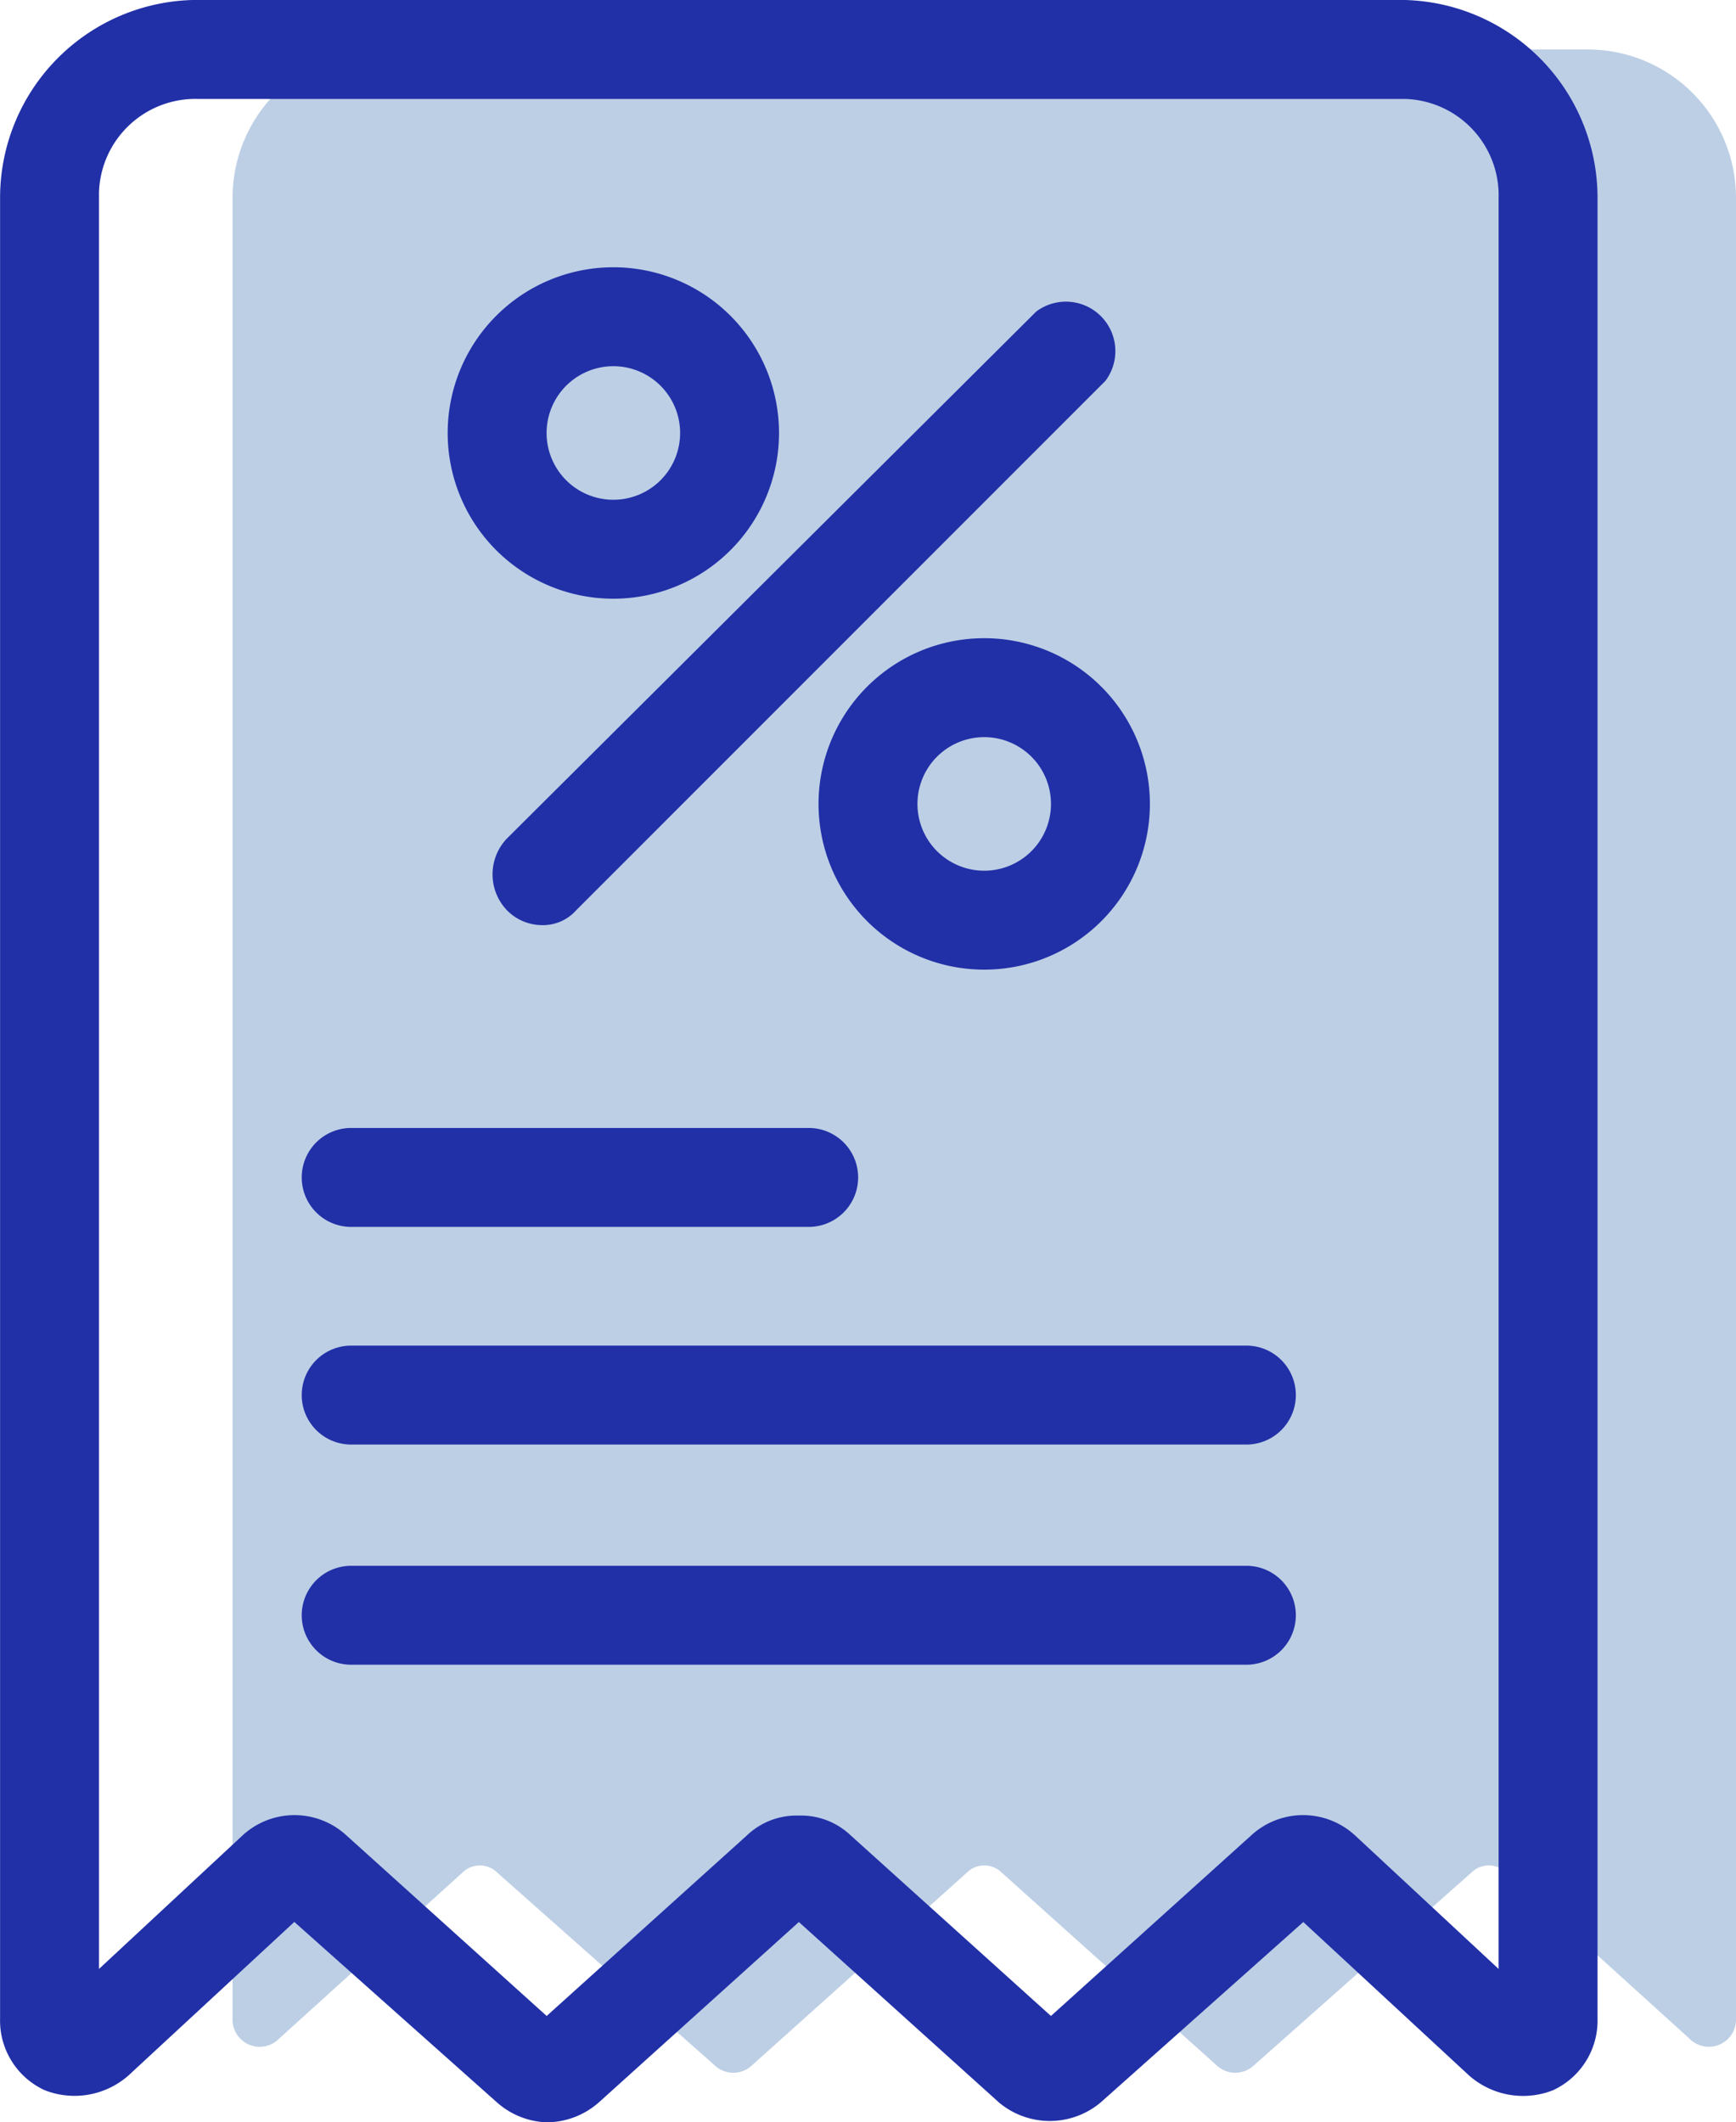 <svg xmlns="http://www.w3.org/2000/svg" width="45.948" height="56.157" viewBox="0 0 45.948 56.157">
  <g id="Group_1064" data-name="Group 1064" transform="translate(-2039.848 -1873.892)">
    <g id="Group_1062" data-name="Group 1062" transform="translate(2046.001 1875.201)">
      <path id="Path_478" data-name="Path 478" d="M2117.535,1885.881v48.172a.72.72,0,0,1-1.243.524l-4.843-4.385a.654.654,0,0,0-.916,0l-5.76,5.105a.72.72,0,0,1-.982,0l-5.694-5.105a.654.654,0,0,0-.916,0l-5.694,5.105a.72.72,0,0,1-.982,0l-5.76-5.105a.654.654,0,0,0-.916,0l-4.843,4.385a.72.72,0,0,1-1.244-.524v-48.172a3.927,3.927,0,0,1,3.927-3.927h31.94A3.927,3.927,0,0,1,2117.535,1885.881Z" transform="translate(-2077.74 -1881.954)" fill="#bdcfe5"/>
    </g>
    <g id="Group_1063" data-name="Group 1063" transform="translate(2039.848 1873.892)">
      <path id="Path_479" data-name="Path 479" d="M2054.314,1930.049a2.094,2.094,0,0,1-1.309-.524l-5.367-4.778-4.385,4.058a2.16,2.16,0,0,1-2.225.393,2.029,2.029,0,0,1-1.178-1.9v-48.172a5.236,5.236,0,0,1,5.236-5.236h31.809a5.236,5.236,0,0,1,5.236,5.236V1927.3a2.029,2.029,0,0,1-1.178,1.9,2.16,2.16,0,0,1-2.225-.393h0l-4.385-4.058-5.367,4.778a2.094,2.094,0,0,1-2.684,0l-5.3-4.778-5.3,4.778A2.1,2.1,0,0,1,2054.314,1930.049Zm6.676-8.116a1.9,1.9,0,0,1,1.374.524l5.3,4.778,5.3-4.778a2.029,2.029,0,0,1,2.749,0l3.8,3.534v-46.863a2.552,2.552,0,0,0-2.485-2.618c-.044,0-.089,0-.133,0h-31.809a2.552,2.552,0,0,0-2.618,2.485q0,.066,0,.133v46.863l3.8-3.534a2.029,2.029,0,0,1,2.749,0l5.3,4.778,5.3-4.778A1.9,1.9,0,0,1,2060.99,1921.933Z" transform="translate(-2039.848 -1873.892)" fill="#2130a7"/>
      <path id="Path_480" data-name="Path 480" d="M2102.448,2060.321h-12.109a1.309,1.309,0,0,1,0-2.618h12.109a1.309,1.309,0,0,1,0,2.618Z" transform="translate(-2081.044 -2027.857)" fill="#2130a7"/>
      <path id="Path_481" data-name="Path 481" d="M2114.033,2095.793h-23.694a1.309,1.309,0,0,1,0-2.618h23.694a1.309,1.309,0,0,1,0,2.618Z" transform="translate(-2081.044 -2057.57)" fill="#2130a7"/>
      <path id="Path_482" data-name="Path 482" d="M2114.033,2131.669h-23.694a1.309,1.309,0,1,1,0-2.618h23.694a1.309,1.309,0,1,1,0,2.618Z" transform="translate(-2081.044 -2087.62)" fill="#2130a7"/>
      <path id="Path_483" data-name="Path 483" d="M2117.2,1926.2a4.385,4.385,0,1,1,4.385-4.385,4.385,4.385,0,0,1-4.385,4.385Zm0-6.152a1.767,1.767,0,1,0,1.767,1.767,1.767,1.767,0,0,0-1.767-1.767Z" transform="translate(-2100.966 -1910.358)" fill="#2130a7"/>
      <path id="Path_484" data-name="Path 484" d="M2177.662,1986.661a4.385,4.385,0,1,1,4.385-4.385,4.385,4.385,0,0,1-4.385,4.385Zm0-6.152a1.767,1.767,0,1,0,1.767,1.767,1.767,1.767,0,0,0-1.767-1.767Z" transform="translate(-2151.612 -1961.004)" fill="#2130a7"/>
      <path id="Path_485" data-name="Path 485" d="M2121.442,1939.563a1.307,1.307,0,0,1-.916-.393,1.374,1.374,0,0,1,0-1.9l14.007-13.941a1.309,1.309,0,0,1,1.833,1.833l-14.007,14.007A1.178,1.178,0,0,1,2121.442,1939.563Z" transform="translate(-2107.108 -1915.084)" fill="#2130a7"/>
    </g>
  </g>
</svg>
